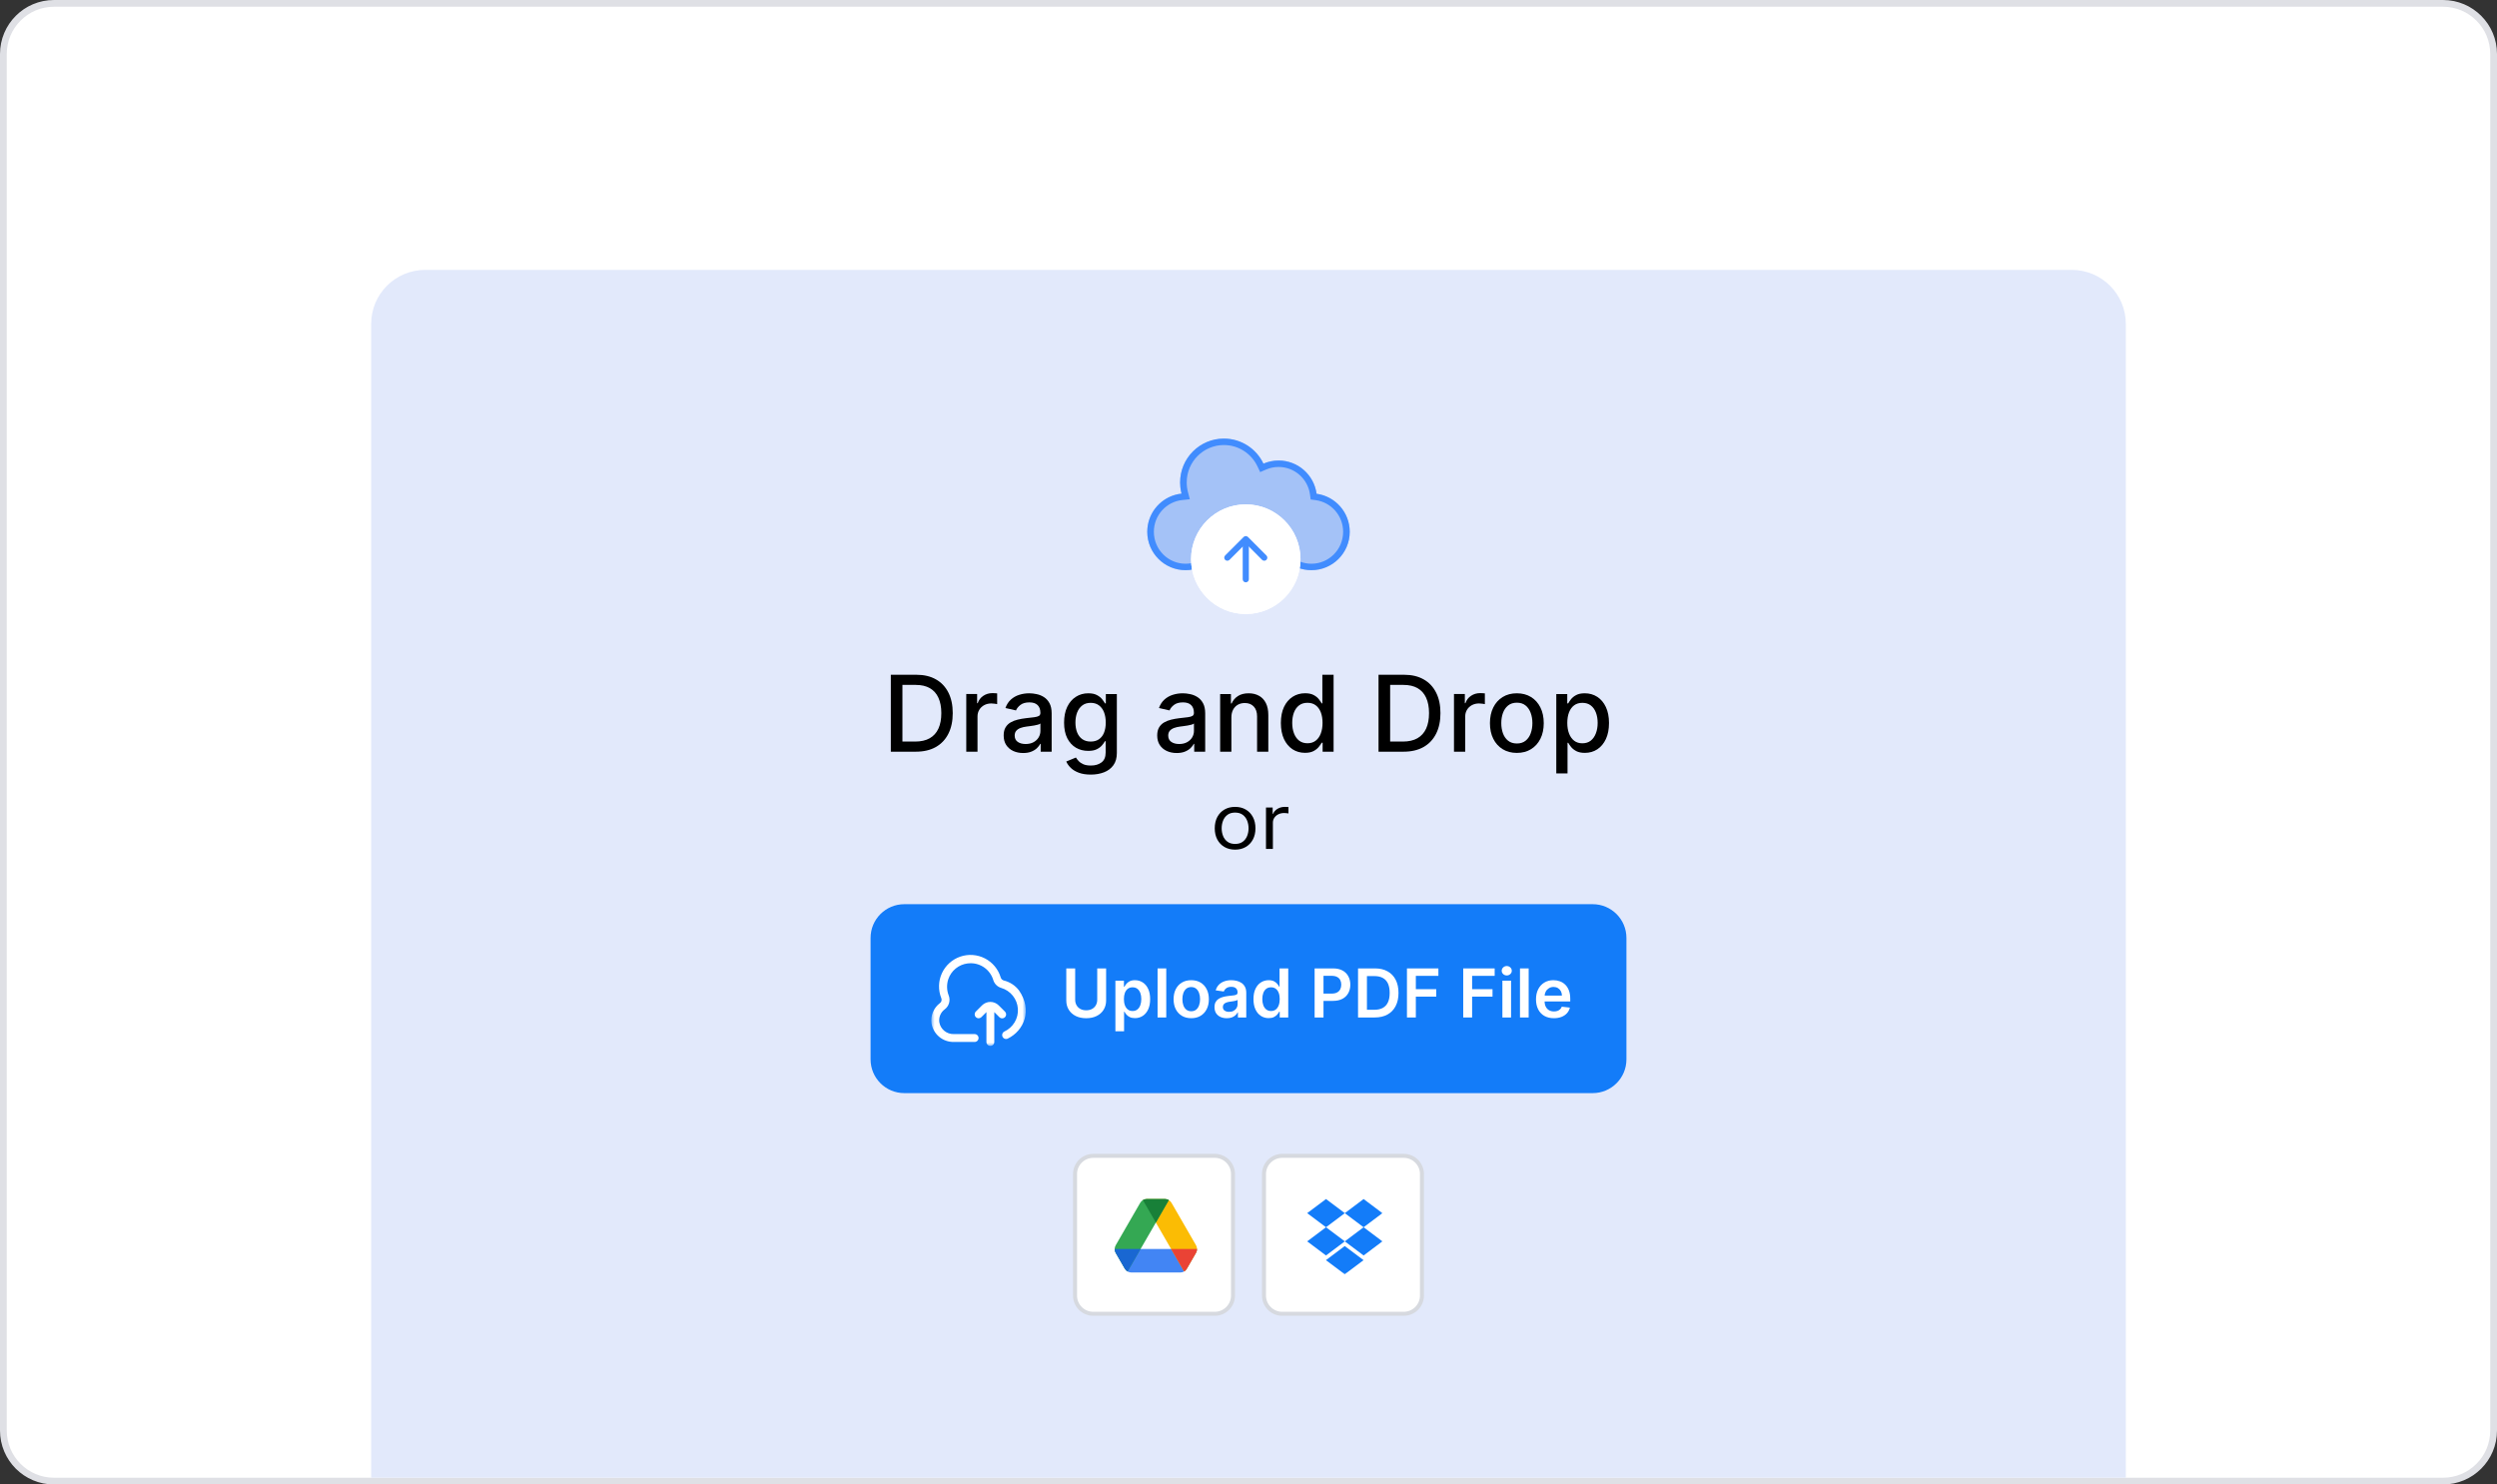 <svg width="370" height="220" viewBox="0 0 370 220" fill="none" xmlns="http://www.w3.org/2000/svg">
<rect x="0" y="0" width="370" height="220" fill="#333333" stroke="none"/>
<g clip-path="url(#clip0_19114_9256)">
<path d="M362 0.5H8C3.858 0.5 0.5 3.858 0.5 8V212C0.5 216.142 3.858 219.5 8 219.5H362C366.142 219.5 369.5 216.142 369.5 212V8C369.5 3.858 366.142 0.5 362 0.5Z" fill="white" stroke="#DFE0E5"/>
<path d="M55 48C55 43.582 58.582 40 63 40H307C311.418 40 315 43.582 315 48V219H55V48Z" fill="#E2E9FB"/>
<path d="M179.999 171.296H161.999C160.506 171.296 159.296 172.506 159.296 173.999V191.999C159.296 193.493 160.506 194.703 161.999 194.703H179.999C181.493 194.703 182.703 193.493 182.703 191.999V173.999C182.703 172.506 181.493 171.296 179.999 171.296Z" fill="white" stroke="#D6D9DF" stroke-width="0.593"/>
<path d="M165.172 185.095C165.17 185.292 165.219 185.49 165.321 185.666L166.682 188.026C166.882 188.372 167.25 188.584 167.649 188.584H174.893C175.292 188.584 175.66 188.372 175.86 188.026L177.221 185.666C177.323 185.49 177.373 185.292 177.37 185.095H165.172Z" fill="#4285F4"/>
<path d="M175.457 188.431L169.351 177.855C169.522 177.753 169.718 177.697 169.923 177.697H172.623C173.021 177.697 173.39 177.91 173.59 178.255L177.223 184.548C177.422 184.893 177.422 185.319 177.223 185.664L175.862 188.024C175.763 188.195 175.623 188.334 175.457 188.431Z" fill="#FBBC04"/>
<path d="M173.193 177.855C173.023 177.753 172.826 177.697 172.621 177.697H169.921C169.523 177.697 169.154 177.91 168.955 178.255L165.321 184.548C165.122 184.893 165.122 185.319 165.321 185.664L166.682 188.024C166.781 188.195 166.922 188.334 167.087 188.431L173.193 177.855Z" fill="#34A853"/>
<path d="M177.37 185.095C177.373 185.292 177.323 185.49 177.221 185.666L175.86 188.026C175.761 188.197 175.621 188.336 175.456 188.432L173.529 185.095H177.37Z" fill="#EA4335"/>
<path d="M173.194 177.855C173.024 177.753 172.827 177.697 172.623 177.697H169.923C169.718 177.697 169.522 177.753 169.351 177.855L171.273 181.183L173.194 177.855Z" fill="#188038"/>
<path d="M165.172 185.095C165.17 185.292 165.219 185.49 165.321 185.666L166.682 188.026C166.781 188.197 166.922 188.336 167.087 188.432L169.013 185.095H165.172Z" fill="#1967D2"/>
<path d="M207.999 171.296H189.999C188.506 171.296 187.296 172.506 187.296 173.999V191.999C187.296 193.493 188.506 194.703 189.999 194.703H207.999C209.493 194.703 210.703 193.493 210.703 191.999V173.999C210.703 172.506 209.493 171.296 207.999 171.296Z" fill="white" stroke="#D6D9DF" stroke-width="0.593"/>
<mask id="mask0_19114_9256" style="mask-type:luminance" maskUnits="userSpaceOnUse" x="193" y="177" width="13" height="13">
<path d="M205.54 177.002H193V189.542H205.54V177.002Z" fill="white"/>
</mask>
<g mask="url(#mask0_19114_9256)">
<path d="M199.271 179.788L196.484 181.878L199.271 183.969L196.484 186.06L193.697 183.969L196.484 181.878L193.697 179.788L196.484 177.697L199.271 179.788ZM196.475 186.754L199.262 184.663L202.049 186.754L199.262 188.844L196.475 186.754ZM199.271 183.969L202.057 181.878L199.271 179.788L202.057 177.697L204.844 179.788L202.057 181.878L204.844 183.969L202.057 186.06L199.271 183.969Z" fill="#137CF9"/>
</g>
<path fill-rule="evenodd" clip-rule="evenodd" d="M184.716 77.058C183.735 77.655 182.584 77.999 181.353 77.999C181.333 77.999 181.313 77.999 181.294 77.998C181.332 78.264 181.352 78.536 181.352 78.813C181.352 81.954 178.811 84.5 175.676 84.5C172.541 84.5 170 81.954 170 78.813C170 75.874 172.225 73.456 175.079 73.157C174.94 72.628 174.866 72.072 174.866 71.499C174.866 67.91 177.77 65 181.353 65C183.939 65 186.172 66.517 187.214 68.712C187.903 68.414 188.663 68.249 189.461 68.249C192.339 68.249 194.717 70.395 195.087 73.177C197.861 73.55 200 75.931 200 78.813C200 81.954 197.459 84.5 194.324 84.5C191.446 84.5 189.068 82.354 188.698 79.571C187.034 79.347 185.599 78.401 184.716 77.058Z" fill="#A4C2F7"/>
<path fill-rule="evenodd" clip-rule="evenodd" d="M185.018 75.749L185.54 76.543C186.277 77.665 187.467 78.443 188.832 78.627L189.572 78.726L189.668 79.449C189.979 81.782 191.965 83.546 194.324 83.546C196.893 83.546 199.022 81.452 199.022 78.813C199.022 76.394 197.229 74.428 194.953 74.122L194.213 74.022L194.116 73.3C193.806 70.966 191.82 69.202 189.461 69.202C188.802 69.202 188.178 69.338 187.611 69.583L186.73 69.964L186.326 69.112C185.434 67.232 183.533 65.954 181.353 65.954C178.335 65.954 175.844 68.412 175.844 71.499C175.844 71.992 175.908 72.468 176.027 72.921L176.307 73.988L175.183 74.106C172.842 74.351 170.978 76.346 170.978 78.813C170.978 81.452 173.107 83.546 175.676 83.546C178.245 83.546 180.373 81.452 180.373 78.813C180.373 78.581 180.357 78.353 180.325 78.13L180.168 77.035L181.303 77.045C181.313 77.045 181.323 77.045 181.333 77.045C181.34 77.045 181.346 77.045 181.353 77.045C182.394 77.045 183.367 76.755 184.198 76.249L185.018 75.749ZM181.35 78.952C181.276 82.029 178.764 84.5 175.676 84.5C172.541 84.5 170 81.954 170 78.813C170 76.214 171.741 74.021 174.118 73.343C174.428 73.254 174.749 73.192 175.079 73.157C174.999 72.852 174.94 72.538 174.905 72.217C174.879 71.981 174.866 71.742 174.866 71.499C174.866 67.91 177.77 65 181.353 65C183.939 65 186.172 66.517 187.214 68.712C187.903 68.414 188.663 68.249 189.461 68.249C192.339 68.249 194.717 70.395 195.087 73.177C197.861 73.55 200 75.931 200 78.813C200 81.954 197.459 84.5 194.324 84.5C191.446 84.5 189.068 82.354 188.698 79.571C187.034 79.347 185.599 78.401 184.716 77.058C183.984 77.503 183.157 77.808 182.272 77.934C181.972 77.977 181.665 77.999 181.353 77.999C181.333 77.999 181.313 77.999 181.294 77.998C181.332 78.264 181.352 78.536 181.352 78.813C181.352 78.86 181.351 78.906 181.35 78.952Z" fill="#418CFE"/>
<path d="M192.705 82.874C192.705 87.361 189.075 90.998 184.597 90.998C180.119 90.998 176.488 87.361 176.488 82.874C176.488 78.387 180.119 74.75 184.597 74.75C189.075 74.75 192.705 78.387 192.705 82.874Z" fill="white"/>
<path fill-rule="evenodd" clip-rule="evenodd" d="M184.597 90.045C188.509 90.045 191.727 86.859 191.727 82.874C191.727 78.889 188.509 75.704 184.597 75.704C180.684 75.704 177.467 78.889 177.467 82.874C177.467 86.859 180.684 90.045 184.597 90.045ZM184.597 90.998C189.075 90.998 192.705 87.361 192.705 82.874C192.705 78.387 189.075 74.75 184.597 74.75C180.119 74.75 176.488 78.387 176.488 82.874C176.488 87.361 180.119 90.998 184.597 90.998Z" fill="white"/>
<path fill-rule="evenodd" clip-rule="evenodd" d="M184.275 79.581C184.453 79.402 184.742 79.402 184.92 79.581L187.657 82.323C187.835 82.501 187.835 82.791 187.657 82.969C187.479 83.147 187.19 83.147 187.012 82.969L184.598 80.55L182.184 82.969C182.006 83.147 181.717 83.147 181.539 82.969C181.361 82.791 181.361 82.501 181.539 82.323L184.275 79.581Z" fill="#418CFE"/>
<path fill-rule="evenodd" clip-rule="evenodd" d="M184.598 79.828C184.85 79.828 185.054 80.032 185.054 80.285V85.845C185.054 86.097 184.85 86.302 184.598 86.302C184.346 86.302 184.142 86.097 184.142 85.845V80.285C184.142 80.032 184.346 79.828 184.598 79.828Z" fill="#418CFE"/>
<path d="M230.607 114.616V102.857H232.233V104.243H232.372C232.468 104.065 232.607 103.859 232.789 103.625C232.971 103.391 233.224 103.187 233.547 103.013C233.869 102.834 234.296 102.745 234.827 102.745C235.517 102.745 236.134 102.92 236.676 103.269C237.217 103.618 237.642 104.121 237.951 104.778C238.262 105.435 238.418 106.225 238.418 107.149C238.418 108.074 238.264 108.866 237.956 109.527C237.648 110.184 237.225 110.69 236.687 111.047C236.148 111.399 235.534 111.576 234.844 111.576C234.324 111.576 233.899 111.488 233.569 111.314C233.242 111.139 232.986 110.935 232.8 110.701C232.615 110.468 232.472 110.26 232.372 110.078H232.272V114.616H230.607ZM232.238 107.133C232.238 107.734 232.325 108.261 232.5 108.714C232.674 109.167 232.927 109.521 233.257 109.777C233.587 110.03 233.992 110.156 234.471 110.156C234.968 110.156 235.384 110.024 235.718 109.761C236.052 109.493 236.304 109.131 236.475 108.675C236.65 108.218 236.737 107.704 236.737 107.133C236.737 106.568 236.651 106.062 236.481 105.613C236.314 105.164 236.061 104.809 235.723 104.549C235.389 104.289 234.972 104.16 234.471 104.16C233.988 104.16 233.58 104.284 233.246 104.533C232.916 104.781 232.665 105.128 232.494 105.574C232.323 106.019 232.238 106.539 232.238 107.133Z" fill="black"/>
<path d="M224.763 111.581C223.961 111.581 223.261 111.397 222.664 111.03C222.066 110.663 221.602 110.148 221.272 109.488C220.941 108.827 220.776 108.055 220.776 107.172C220.776 106.285 220.941 105.509 221.272 104.844C221.602 104.18 222.066 103.664 222.664 103.297C223.261 102.929 223.961 102.745 224.763 102.745C225.564 102.745 226.264 102.929 226.862 103.297C227.459 103.664 227.923 104.18 228.253 104.844C228.584 105.509 228.749 106.285 228.749 107.172C228.749 108.055 228.584 108.827 228.253 109.488C227.923 110.148 227.459 110.663 226.862 111.03C226.264 111.397 225.564 111.581 224.763 111.581ZM224.768 110.184C225.288 110.184 225.718 110.046 226.06 109.772C226.401 109.497 226.654 109.131 226.817 108.675C226.984 108.218 227.068 107.715 227.068 107.166C227.068 106.62 226.984 106.119 226.817 105.663C226.654 105.203 226.401 104.833 226.06 104.555C225.718 104.276 225.288 104.137 224.768 104.137C224.245 104.137 223.81 104.276 223.465 104.555C223.124 104.833 222.87 105.203 222.703 105.663C222.539 106.119 222.458 106.62 222.458 107.166C222.458 107.715 222.539 108.218 222.703 108.675C222.87 109.131 223.124 109.497 223.465 109.772C223.81 110.046 224.245 110.184 224.768 110.184Z" fill="black"/>
<path d="M215.448 111.4V102.848H217.057V104.207H217.146C217.302 103.746 217.577 103.384 217.97 103.121C218.367 102.854 218.816 102.72 219.317 102.72C219.421 102.72 219.544 102.724 219.685 102.731C219.83 102.739 219.943 102.748 220.024 102.759V104.351C219.958 104.333 219.839 104.312 219.668 104.29C219.497 104.264 219.327 104.251 219.156 104.251C218.762 104.251 218.412 104.335 218.104 104.502C217.799 104.665 217.558 104.893 217.38 105.186C217.202 105.476 217.113 105.806 217.113 106.177V111.4H215.448Z" fill="black"/>
<path d="M207.959 111.402H204.268V100H208.076C209.193 100 210.153 100.228 210.955 100.685C211.756 101.138 212.371 101.789 212.797 102.639C213.228 103.485 213.443 104.5 213.443 105.685C213.443 106.872 213.226 107.893 212.792 108.747C212.361 109.6 211.738 110.257 210.921 110.718C210.105 111.174 209.117 111.402 207.959 111.402ZM205.988 109.899H207.865C208.733 109.899 209.455 109.736 210.03 109.409C210.606 109.079 211.036 108.602 211.322 107.978C211.608 107.351 211.751 106.586 211.751 105.685C211.751 104.79 211.608 104.031 211.322 103.407C211.04 102.784 210.619 102.311 210.058 101.988C209.498 101.665 208.802 101.503 207.97 101.503H205.988V109.899Z" fill="black"/>
<path d="M193.372 111.57C192.681 111.57 192.065 111.393 191.523 111.041C190.985 110.684 190.562 110.178 190.254 109.521C189.95 108.86 189.797 108.067 189.797 107.143C189.797 106.219 189.951 105.428 190.259 104.771C190.571 104.114 190.998 103.612 191.54 103.263C192.082 102.914 192.696 102.739 193.383 102.739C193.914 102.739 194.341 102.828 194.663 103.007C194.99 103.181 195.242 103.385 195.421 103.619C195.603 103.853 195.744 104.059 195.844 104.237H195.944V100H197.609V111.402H195.983V110.072H195.844C195.744 110.254 195.599 110.462 195.41 110.695C195.224 110.929 194.968 111.133 194.641 111.308C194.315 111.482 193.891 111.57 193.372 111.57ZM193.739 110.15C194.218 110.15 194.623 110.024 194.953 109.771C195.287 109.515 195.539 109.161 195.71 108.708C195.885 108.255 195.972 107.728 195.972 107.127C195.972 106.533 195.886 106.013 195.716 105.568C195.545 105.122 195.294 104.775 194.964 104.526C194.634 104.278 194.225 104.153 193.739 104.153C193.238 104.153 192.821 104.283 192.487 104.543C192.152 104.803 191.9 105.157 191.729 105.607C191.562 106.056 191.479 106.562 191.479 107.127C191.479 107.698 191.564 108.212 191.735 108.669C191.906 109.125 192.158 109.487 192.492 109.754C192.83 110.018 193.246 110.15 193.739 110.15Z" fill="black"/>
<path d="M182.463 106.331V111.409H180.799V102.857H182.397V104.249H182.502C182.699 103.796 183.007 103.432 183.427 103.157C183.85 102.883 184.382 102.745 185.025 102.745C185.607 102.745 186.118 102.868 186.556 103.113C186.994 103.354 187.333 103.714 187.574 104.193C187.816 104.672 187.936 105.264 187.936 105.969V111.409H186.272V106.169C186.272 105.55 186.11 105.065 185.787 104.716C185.464 104.364 185.021 104.187 184.457 104.187C184.071 104.187 183.727 104.271 183.427 104.438C183.13 104.605 182.894 104.85 182.72 105.173C182.549 105.492 182.463 105.878 182.463 106.331Z" fill="black"/>
<path d="M174.362 111.598C173.82 111.598 173.331 111.498 172.893 111.297C172.455 111.093 172.107 110.798 171.851 110.412C171.599 110.026 171.473 109.553 171.473 108.992C171.473 108.51 171.566 108.113 171.751 107.801C171.937 107.489 172.187 107.242 172.503 107.06C172.818 106.878 173.171 106.741 173.561 106.648C173.95 106.555 174.348 106.485 174.752 106.437C175.264 106.377 175.68 106.329 175.999 106.292C176.318 106.251 176.55 106.186 176.695 106.097C176.84 106.008 176.912 105.863 176.912 105.663V105.624C176.912 105.138 176.775 104.761 176.5 104.494C176.229 104.226 175.825 104.093 175.287 104.093C174.726 104.093 174.284 104.217 173.962 104.466C173.642 104.711 173.421 104.984 173.299 105.284L171.734 104.928C171.92 104.408 172.191 103.989 172.547 103.67C172.907 103.347 173.321 103.113 173.789 102.968C174.257 102.82 174.748 102.745 175.264 102.745C175.606 102.745 175.968 102.786 176.35 102.868C176.736 102.946 177.096 103.091 177.43 103.302C177.768 103.514 178.044 103.816 178.26 104.21C178.475 104.599 178.583 105.106 178.583 105.73V111.409H176.957V110.239H176.89C176.782 110.455 176.621 110.666 176.406 110.874C176.19 111.082 175.914 111.255 175.576 111.392C175.238 111.529 174.834 111.598 174.362 111.598ZM174.724 110.262C175.185 110.262 175.578 110.171 175.905 109.989C176.235 109.807 176.485 109.569 176.656 109.276C176.831 108.979 176.918 108.662 176.918 108.324V107.222C176.859 107.281 176.743 107.337 176.573 107.389C176.406 107.437 176.215 107.48 175.999 107.517C175.784 107.55 175.574 107.582 175.37 107.611C175.166 107.637 174.995 107.66 174.858 107.678C174.535 107.719 174.24 107.788 173.973 107.884C173.709 107.981 173.498 108.12 173.338 108.302C173.182 108.48 173.104 108.718 173.104 109.014C173.104 109.427 173.256 109.738 173.561 109.95C173.865 110.158 174.253 110.262 174.724 110.262Z" fill="black"/>
<path d="M161.632 114.794C160.953 114.794 160.369 114.705 159.879 114.526C159.392 114.348 158.995 114.113 158.687 113.819C158.379 113.526 158.149 113.205 157.997 112.856L159.428 112.266C159.528 112.429 159.661 112.602 159.828 112.784C159.999 112.969 160.229 113.127 160.519 113.257C160.812 113.387 161.189 113.452 161.649 113.452C162.28 113.452 162.802 113.298 163.214 112.99C163.626 112.685 163.832 112.199 163.832 111.531V109.85H163.726C163.626 110.032 163.481 110.234 163.292 110.457C163.106 110.679 162.85 110.872 162.523 111.036C162.197 111.199 161.772 111.281 161.248 111.281C160.573 111.281 159.964 111.123 159.422 110.807C158.884 110.488 158.457 110.019 158.142 109.399C157.83 108.775 157.674 108.009 157.674 107.099C157.674 106.19 157.828 105.41 158.136 104.761C158.448 104.111 158.875 103.614 159.416 103.269C159.958 102.92 160.573 102.745 161.259 102.745C161.79 102.745 162.219 102.834 162.545 103.013C162.872 103.187 163.126 103.391 163.308 103.625C163.494 103.859 163.637 104.065 163.737 104.243H163.859V102.857H165.491V111.598C165.491 112.333 165.32 112.936 164.979 113.407C164.637 113.879 164.175 114.228 163.592 114.454C163.013 114.68 162.36 114.794 161.632 114.794ZM161.616 109.9C162.095 109.9 162.499 109.788 162.829 109.566C163.163 109.339 163.416 109.016 163.587 108.597C163.761 108.174 163.848 107.667 163.848 107.077C163.848 106.502 163.763 105.995 163.592 105.557C163.421 105.119 163.171 104.778 162.841 104.533C162.51 104.284 162.102 104.16 161.616 104.16C161.115 104.16 160.697 104.289 160.363 104.549C160.029 104.805 159.777 105.154 159.606 105.596C159.439 106.038 159.355 106.531 159.355 107.077C159.355 107.637 159.441 108.129 159.611 108.552C159.782 108.976 160.034 109.306 160.369 109.543C160.706 109.781 161.122 109.9 161.616 109.9Z" fill="black"/>
<path d="M151.611 111.598C151.069 111.598 150.579 111.498 150.141 111.297C149.703 111.093 149.356 110.798 149.1 110.412C148.848 110.026 148.722 109.553 148.722 108.992C148.722 108.51 148.814 108.113 149 107.801C149.186 107.489 149.436 107.242 149.752 107.06C150.067 106.878 150.42 106.741 150.81 106.648C151.199 106.555 151.596 106.485 152.001 106.437C152.513 106.377 152.929 106.329 153.248 106.292C153.567 106.251 153.799 106.186 153.944 106.097C154.089 106.008 154.161 105.863 154.161 105.663V105.624C154.161 105.138 154.024 104.761 153.749 104.494C153.478 104.226 153.074 104.093 152.535 104.093C151.975 104.093 151.533 104.217 151.21 104.466C150.891 104.711 150.67 104.984 150.548 105.284L148.983 104.928C149.169 104.408 149.44 103.989 149.796 103.67C150.156 103.347 150.57 103.113 151.038 102.968C151.505 102.82 151.997 102.745 152.513 102.745C152.855 102.745 153.217 102.786 153.599 102.868C153.985 102.946 154.345 103.091 154.679 103.302C155.017 103.514 155.293 103.816 155.509 104.21C155.724 104.599 155.832 105.106 155.832 105.73V111.409H154.206V110.239H154.139C154.031 110.455 153.87 110.666 153.655 110.874C153.439 111.082 153.163 111.255 152.825 111.392C152.487 111.529 152.083 111.598 151.611 111.598ZM151.973 110.262C152.433 110.262 152.827 110.171 153.154 109.989C153.484 109.807 153.734 109.569 153.905 109.276C154.08 108.979 154.167 108.662 154.167 108.324V107.222C154.107 107.281 153.992 107.337 153.822 107.389C153.655 107.437 153.463 107.48 153.248 107.517C153.033 107.55 152.823 107.582 152.619 107.611C152.415 107.637 152.244 107.66 152.107 107.678C151.784 107.719 151.489 107.788 151.222 107.884C150.958 107.981 150.746 108.12 150.587 108.302C150.431 108.48 150.353 108.718 150.353 109.014C150.353 109.427 150.505 109.738 150.81 109.95C151.114 110.158 151.502 110.262 151.973 110.262Z" fill="black"/>
<path d="M143.18 111.4V102.848H144.789V104.207H144.878C145.034 103.746 145.309 103.384 145.702 103.121C146.099 102.854 146.549 102.72 147.05 102.72C147.154 102.72 147.276 102.724 147.417 102.731C147.562 102.739 147.675 102.748 147.757 102.759V104.351C147.69 104.333 147.571 104.312 147.4 104.29C147.23 104.264 147.059 104.251 146.888 104.251C146.495 104.251 146.144 104.335 145.836 104.502C145.532 104.665 145.29 104.893 145.112 105.186C144.934 105.476 144.845 105.806 144.845 106.177V111.4H143.18Z" fill="black"/>
<path d="M135.691 111.402H132V100H135.808C136.925 100 137.885 100.228 138.687 100.685C139.488 101.138 140.103 101.789 140.53 102.639C140.96 103.485 141.175 104.5 141.175 105.685C141.175 106.872 140.958 107.893 140.524 108.747C140.093 109.6 139.47 110.257 138.653 110.718C137.837 111.174 136.849 111.402 135.691 111.402ZM133.72 109.899H135.597C136.465 109.899 137.187 109.736 137.762 109.409C138.338 109.079 138.768 108.602 139.054 107.978C139.34 107.351 139.483 106.586 139.483 105.685C139.483 104.79 139.34 104.031 139.054 103.407C138.772 102.784 138.351 102.311 137.79 101.988C137.23 101.665 136.534 101.503 135.702 101.503H133.72V109.899Z" fill="black"/>
<path d="M187.592 125.805V119.674H188.58V120.6H188.649C188.77 120.297 188.99 120.05 189.308 119.862C189.625 119.673 189.984 119.578 190.382 119.578C190.457 119.578 190.551 119.579 190.664 119.582C190.776 119.585 190.862 119.589 190.919 119.594V120.552C190.885 120.544 190.805 120.532 190.681 120.516C190.56 120.497 190.431 120.488 190.296 120.488C189.972 120.488 189.683 120.551 189.429 120.676C189.178 120.798 188.978 120.968 188.831 121.187C188.687 121.402 188.614 121.648 188.614 121.925V125.805H187.592Z" fill="black"/>
<path d="M183.016 125.916C182.415 125.916 181.888 125.785 181.434 125.521C180.984 125.258 180.631 124.889 180.377 124.416C180.126 123.942 180 123.388 180 122.755C180 122.117 180.126 121.559 180.377 121.083C180.631 120.607 180.984 120.237 181.434 119.973C181.888 119.71 182.415 119.578 183.016 119.578C183.616 119.578 184.142 119.71 184.593 119.973C185.046 120.237 185.399 120.607 185.65 121.083C185.904 121.559 186.031 122.117 186.031 122.755C186.031 123.388 185.904 123.942 185.65 124.416C185.399 124.889 185.046 125.258 184.593 125.521C184.142 125.785 183.616 125.916 183.016 125.916ZM183.016 125.07C183.472 125.07 183.847 124.962 184.142 124.747C184.437 124.531 184.655 124.248 184.796 123.897C184.938 123.545 185.009 123.165 185.009 122.755C185.009 122.345 184.938 121.964 184.796 121.61C184.655 121.256 184.437 120.97 184.142 120.752C183.847 120.533 183.472 120.424 183.016 120.424C182.559 120.424 182.184 120.533 181.889 120.752C181.594 120.97 181.376 121.256 181.235 121.61C181.093 121.964 181.023 122.345 181.023 122.755C181.023 123.165 181.093 123.545 181.235 123.897C181.376 124.248 181.594 124.531 181.889 124.747C182.184 124.962 182.559 125.07 183.016 125.07Z" fill="black"/>
<path d="M236 134H134C131.239 134 129 136.239 129 139V157C129 159.761 131.239 162 134 162H236C238.761 162 241 159.761 241 157V139C241 136.239 238.761 134 236 134Z" fill="#137CF9"/>
<mask id="mask1_19114_9256" style="mask-type:luminance" maskUnits="userSpaceOnUse" x="138" y="141" width="14" height="14">
<path d="M152 141H138V155H152V141Z" fill="white"/>
</mask>
<g mask="url(#mask1_19114_9256)">
<path d="M148.733 145.304C148.628 145.274 148.532 145.218 148.453 145.141C148.375 145.065 148.317 144.969 148.285 144.864C148.106 144.259 147.807 143.696 147.404 143.21C147.002 142.723 146.505 142.324 145.943 142.035C145.382 141.746 144.768 141.574 144.138 141.53C143.508 141.485 142.876 141.569 142.28 141.776C141.683 141.983 141.135 142.309 140.668 142.733C140.201 143.158 139.825 143.673 139.563 144.248C139.301 144.822 139.158 145.444 139.144 146.075C139.129 146.706 139.242 147.333 139.477 147.919C139.53 148.043 139.542 148.18 139.51 148.311C139.477 148.442 139.402 148.558 139.297 148.642C138.832 148.986 138.47 149.45 138.247 149.984C138.025 150.518 137.951 151.102 138.033 151.675C138.162 152.449 138.564 153.151 139.166 153.654C139.768 154.157 140.531 154.428 141.315 154.417H144.417C144.571 154.417 144.72 154.355 144.829 154.246C144.939 154.136 145 153.988 145 153.833C145 153.678 144.939 153.53 144.829 153.421C144.72 153.311 144.571 153.25 144.417 153.25H141.315C140.811 153.262 140.32 153.093 139.93 152.774C139.539 152.455 139.276 152.007 139.188 151.511C139.132 151.146 139.178 150.773 139.319 150.432C139.461 150.092 139.693 149.796 139.991 149.578C140.304 149.345 140.53 149.013 140.634 148.637C140.739 148.261 140.715 147.86 140.567 147.499C140.274 146.726 140.259 145.875 140.524 145.092C140.736 144.479 141.115 143.937 141.619 143.528C142.123 143.119 142.732 142.86 143.376 142.779C143.525 142.76 143.675 142.75 143.826 142.75C144.58 142.747 145.315 142.989 145.92 143.439C146.525 143.889 146.969 144.523 147.183 145.247C147.267 145.522 147.418 145.772 147.623 145.975C147.828 146.178 148.08 146.326 148.356 146.407C149.032 146.607 149.631 147.009 150.073 147.559C150.515 148.109 150.778 148.781 150.827 149.484C150.877 150.188 150.71 150.89 150.349 151.496C149.989 152.102 149.452 152.584 148.81 152.877C148.715 152.925 148.635 153 148.581 153.091C148.526 153.183 148.498 153.288 148.5 153.395C148.499 153.491 148.522 153.586 148.567 153.672C148.613 153.757 148.679 153.829 148.759 153.882C148.84 153.936 148.932 153.968 149.029 153.976C149.125 153.984 149.221 153.967 149.31 153.928C151.721 152.769 153.031 149.72 150.99 146.774C150.428 146.041 149.631 145.522 148.733 145.304Z" fill="white"/>
<path d="M148.913 150.746C149.022 150.636 149.083 150.488 149.083 150.333C149.083 150.179 149.022 150.03 148.913 149.921L147.987 148.996C147.659 148.668 147.214 148.483 146.75 148.483C146.286 148.483 145.841 148.668 145.513 148.996L144.588 149.921C144.481 150.031 144.423 150.178 144.424 150.331C144.425 150.484 144.487 150.631 144.595 150.739C144.703 150.847 144.849 150.908 145.002 150.91C145.155 150.911 145.303 150.852 145.413 150.746L146.167 149.992V154.417C146.167 154.571 146.228 154.72 146.338 154.829C146.447 154.939 146.595 155 146.75 155C146.905 155 147.053 154.939 147.163 154.829C147.272 154.72 147.333 154.571 147.333 154.417V149.992L148.088 150.746C148.197 150.855 148.345 150.917 148.5 150.917C148.655 150.917 148.803 150.855 148.913 150.746Z" fill="white"/>
</g>
<path d="M230.251 150.896C229.704 150.896 229.231 150.782 228.834 150.555C228.438 150.325 228.134 150.001 227.921 149.582C227.708 149.16 227.601 148.664 227.601 148.094C227.601 147.533 227.708 147.04 227.921 146.617C228.136 146.191 228.437 145.859 228.823 145.622C229.209 145.383 229.662 145.264 230.183 145.264C230.519 145.264 230.837 145.318 231.135 145.427C231.435 145.534 231.701 145.699 231.93 145.924C232.162 146.149 232.345 146.436 232.477 146.784C232.61 147.129 232.676 147.541 232.676 148.019V148.414H228.205V147.547H231.444C231.441 147.301 231.388 147.082 231.284 146.89C231.18 146.696 231.034 146.543 230.847 146.432C230.663 146.321 230.447 146.265 230.201 146.265C229.938 146.265 229.707 146.329 229.508 146.457C229.31 146.582 229.154 146.748 229.043 146.954C228.934 147.158 228.879 147.381 228.876 147.625V148.382C228.876 148.699 228.934 148.971 229.05 149.198C229.166 149.423 229.328 149.596 229.537 149.717C229.745 149.835 229.989 149.894 230.268 149.894C230.455 149.894 230.625 149.868 230.776 149.816C230.928 149.762 231.059 149.682 231.17 149.578C231.282 149.474 231.366 149.345 231.422 149.191L232.623 149.326C232.547 149.643 232.403 149.92 232.19 150.157C231.979 150.392 231.709 150.574 231.38 150.704C231.051 150.832 230.674 150.896 230.251 150.896Z" fill="white"/>
<path d="M226.514 143.517V150.789H225.228V143.517H226.514Z" fill="white"/>
<path d="M222.621 150.789V145.335H223.906V150.789H222.621ZM223.267 144.561C223.064 144.561 222.888 144.493 222.742 144.358C222.595 144.221 222.521 144.056 222.521 143.865C222.521 143.67 222.595 143.506 222.742 143.371C222.888 143.234 223.064 143.165 223.267 143.165C223.473 143.165 223.648 143.234 223.793 143.371C223.94 143.506 224.013 143.67 224.013 143.865C224.013 144.056 223.94 144.221 223.793 144.358C223.648 144.493 223.473 144.561 223.267 144.561Z" fill="white"/>
<path d="M216.818 150.789V143.517H221.477V144.621H218.136V146.595H221.158V147.7H218.136V150.789H216.818Z" fill="white"/>
<path d="M208.479 150.789V143.517H213.138V144.621H209.796V146.595H212.818V147.7H209.796V150.789H208.479Z" fill="white"/>
<path d="M203.697 150.789H201.232V143.517H203.747C204.469 143.517 205.089 143.662 205.607 143.953C206.128 144.242 206.528 144.658 206.808 145.2C207.087 145.742 207.227 146.391 207.227 147.146C207.227 147.903 207.086 148.554 206.804 149.099C206.525 149.643 206.121 150.061 205.593 150.353C205.068 150.644 204.436 150.789 203.697 150.789ZM202.55 149.649H203.633C204.14 149.649 204.562 149.557 204.901 149.372C205.239 149.185 205.494 148.907 205.664 148.538C205.835 148.166 205.92 147.702 205.92 147.146C205.92 146.59 205.835 146.128 205.664 145.761C205.494 145.392 205.242 145.116 204.908 144.934C204.576 144.749 204.164 144.657 203.672 144.657H202.55V149.649Z" fill="white"/>
<path d="M194.797 150.789V143.517H197.524C198.083 143.517 198.552 143.621 198.93 143.829C199.312 144.037 199.599 144.324 199.793 144.688C199.99 145.051 200.088 145.463 200.088 145.924C200.088 146.391 199.99 146.805 199.793 147.167C199.597 147.529 199.307 147.815 198.923 148.023C198.54 148.229 198.067 148.332 197.506 148.332H195.699V147.249H197.329C197.656 147.249 197.923 147.192 198.131 147.078C198.34 146.965 198.494 146.809 198.593 146.61C198.695 146.411 198.746 146.182 198.746 145.924C198.746 145.666 198.695 145.439 198.593 145.242C198.494 145.046 198.339 144.893 198.128 144.784C197.92 144.673 197.651 144.617 197.322 144.617H196.114V150.789H194.797Z" fill="white"/>
<path d="M187.985 150.885C187.556 150.885 187.173 150.775 186.834 150.555C186.496 150.335 186.228 150.015 186.032 149.596C185.835 149.177 185.737 148.668 185.737 148.069C185.737 147.463 185.836 146.952 186.035 146.535C186.237 146.116 186.508 145.8 186.849 145.587C187.189 145.371 187.569 145.264 187.988 145.264C188.308 145.264 188.571 145.318 188.777 145.427C188.983 145.534 189.146 145.663 189.267 145.814C189.388 145.963 189.481 146.104 189.547 146.237H189.601V143.517H190.89V150.789H189.626V149.93H189.547C189.481 150.063 189.385 150.203 189.26 150.353C189.134 150.499 188.969 150.625 188.763 150.729C188.557 150.833 188.297 150.885 187.985 150.885ZM188.344 149.831C188.616 149.831 188.848 149.757 189.04 149.61C189.231 149.461 189.377 149.254 189.476 148.989C189.576 148.724 189.626 148.415 189.626 148.062C189.626 147.709 189.576 147.403 189.476 147.142C189.379 146.882 189.235 146.679 189.043 146.535C188.854 146.391 188.621 146.318 188.344 146.318C188.057 146.318 187.818 146.393 187.626 146.542C187.435 146.691 187.29 146.897 187.193 147.16C187.096 147.423 187.047 147.724 187.047 148.062C187.047 148.403 187.096 148.707 187.193 148.975C187.292 149.24 187.438 149.449 187.63 149.603C187.824 149.755 188.062 149.831 188.344 149.831Z" fill="white"/>
<path d="M181.788 150.899C181.443 150.899 181.131 150.838 180.854 150.715C180.58 150.589 180.362 150.405 180.201 150.161C180.042 149.917 179.963 149.616 179.963 149.259C179.963 148.951 180.02 148.696 180.133 148.495C180.247 148.294 180.402 148.133 180.599 148.012C180.795 147.892 181.016 147.8 181.263 147.739C181.511 147.675 181.768 147.629 182.033 147.6C182.353 147.567 182.612 147.538 182.811 147.512C183.01 147.483 183.154 147.441 183.244 147.384C183.336 147.325 183.383 147.233 183.383 147.11V147.089C183.383 146.821 183.303 146.614 183.145 146.468C182.986 146.321 182.758 146.247 182.459 146.247C182.144 146.247 181.895 146.316 181.71 146.453C181.528 146.591 181.405 146.753 181.341 146.94L180.14 146.769C180.235 146.438 180.391 146.161 180.609 145.938C180.827 145.713 181.093 145.545 181.408 145.434C181.723 145.32 182.071 145.264 182.452 145.264C182.715 145.264 182.977 145.294 183.237 145.356C183.497 145.418 183.735 145.519 183.951 145.661C184.166 145.801 184.339 145.992 184.469 146.233C184.602 146.475 184.668 146.776 184.668 147.139V150.789H183.432V150.04H183.39C183.312 150.191 183.202 150.334 183.059 150.466C182.92 150.596 182.743 150.702 182.53 150.782C182.32 150.86 182.072 150.899 181.788 150.899ZM182.122 149.955C182.38 149.955 182.604 149.904 182.793 149.802C182.983 149.698 183.128 149.561 183.23 149.39C183.334 149.22 183.386 149.034 183.386 148.833V148.19C183.346 148.223 183.277 148.254 183.18 148.282C183.086 148.311 182.979 148.335 182.861 148.357C182.742 148.378 182.625 148.397 182.509 148.414C182.393 148.43 182.292 148.444 182.207 148.456C182.015 148.482 181.844 148.525 181.692 148.584C181.541 148.643 181.421 148.726 181.334 148.833C181.246 148.937 181.202 149.072 181.202 149.237C181.202 149.474 181.289 149.653 181.461 149.774C181.634 149.894 181.854 149.955 182.122 149.955Z" fill="white"/>
<path d="M176.514 150.896C175.981 150.896 175.52 150.779 175.129 150.544C174.738 150.31 174.435 149.982 174.22 149.561C174.007 149.139 173.9 148.647 173.9 148.083C173.9 147.52 174.007 147.026 174.22 146.602C174.435 146.179 174.738 145.85 175.129 145.615C175.52 145.381 175.981 145.264 176.514 145.264C177.047 145.264 177.508 145.381 177.899 145.615C178.289 145.85 178.591 146.179 178.804 146.602C179.02 147.026 179.128 147.52 179.128 148.083C179.128 148.647 179.02 149.139 178.804 149.561C178.591 149.982 178.289 150.31 177.899 150.544C177.508 150.779 177.047 150.896 176.514 150.896ZM176.521 149.866C176.81 149.866 177.051 149.787 177.245 149.628C177.44 149.467 177.584 149.252 177.679 148.982C177.776 148.712 177.824 148.411 177.824 148.08C177.824 147.746 177.776 147.444 177.679 147.174C177.584 146.902 177.44 146.685 177.245 146.524C177.051 146.363 176.81 146.283 176.521 146.283C176.225 146.283 175.979 146.363 175.782 146.524C175.588 146.685 175.443 146.902 175.346 147.174C175.251 147.444 175.204 147.746 175.204 148.08C175.204 148.411 175.251 148.712 175.346 148.982C175.443 149.252 175.588 149.467 175.782 149.628C175.979 149.787 176.225 149.866 176.521 149.866Z" fill="white"/>
<path d="M172.813 143.517V150.789H171.527V143.517H172.813Z" fill="white"/>
<path d="M165.277 152.835V145.335H166.541V146.237H166.616C166.682 146.104 166.776 145.963 166.897 145.814C167.017 145.663 167.181 145.534 167.387 145.427C167.593 145.318 167.855 145.264 168.175 145.264C168.596 145.264 168.976 145.371 169.315 145.587C169.656 145.8 169.926 146.116 170.125 146.535C170.326 146.952 170.426 147.463 170.426 148.069C170.426 148.668 170.328 149.177 170.132 149.596C169.935 150.015 169.668 150.335 169.329 150.555C168.991 150.775 168.607 150.885 168.179 150.885C167.866 150.885 167.607 150.833 167.401 150.729C167.195 150.625 167.029 150.499 166.904 150.352C166.781 150.203 166.685 150.062 166.616 149.93H166.563V152.835H165.277ZM166.538 148.062C166.538 148.415 166.588 148.724 166.687 148.989C166.789 149.254 166.934 149.461 167.124 149.61C167.316 149.757 167.548 149.83 167.82 149.83C168.104 149.83 168.342 149.755 168.534 149.603C168.725 149.449 168.87 149.24 168.967 148.975C169.066 148.707 169.116 148.403 169.116 148.062C169.116 147.723 169.067 147.423 168.97 147.16C168.873 146.897 168.729 146.691 168.537 146.542C168.345 146.393 168.106 146.318 167.82 146.318C167.545 146.318 167.312 146.391 167.12 146.535C166.929 146.679 166.783 146.882 166.683 147.142C166.586 147.403 166.538 147.709 166.538 148.062Z" fill="white"/>
<path d="M162.585 143.517H163.902V148.268C163.902 148.789 163.779 149.247 163.533 149.642C163.289 150.038 162.946 150.347 162.503 150.569C162.06 150.789 161.543 150.899 160.951 150.899C160.357 150.899 159.838 150.789 159.396 150.569C158.953 150.347 158.61 150.038 158.366 149.642C158.122 149.247 158 148.789 158 148.268V143.517H159.317V148.158C159.317 148.461 159.384 148.731 159.516 148.968C159.651 149.204 159.841 149.39 160.085 149.525C160.328 149.658 160.617 149.724 160.951 149.724C161.285 149.724 161.574 149.658 161.817 149.525C162.064 149.39 162.253 149.204 162.386 148.968C162.518 148.731 162.585 148.461 162.585 148.158V143.517Z" fill="white"/>
</g>
<defs>
<clipPath id="clip0_19114_9256">
<rect width="370" height="220" fill="white"/>
</clipPath>
</defs>
</svg>
